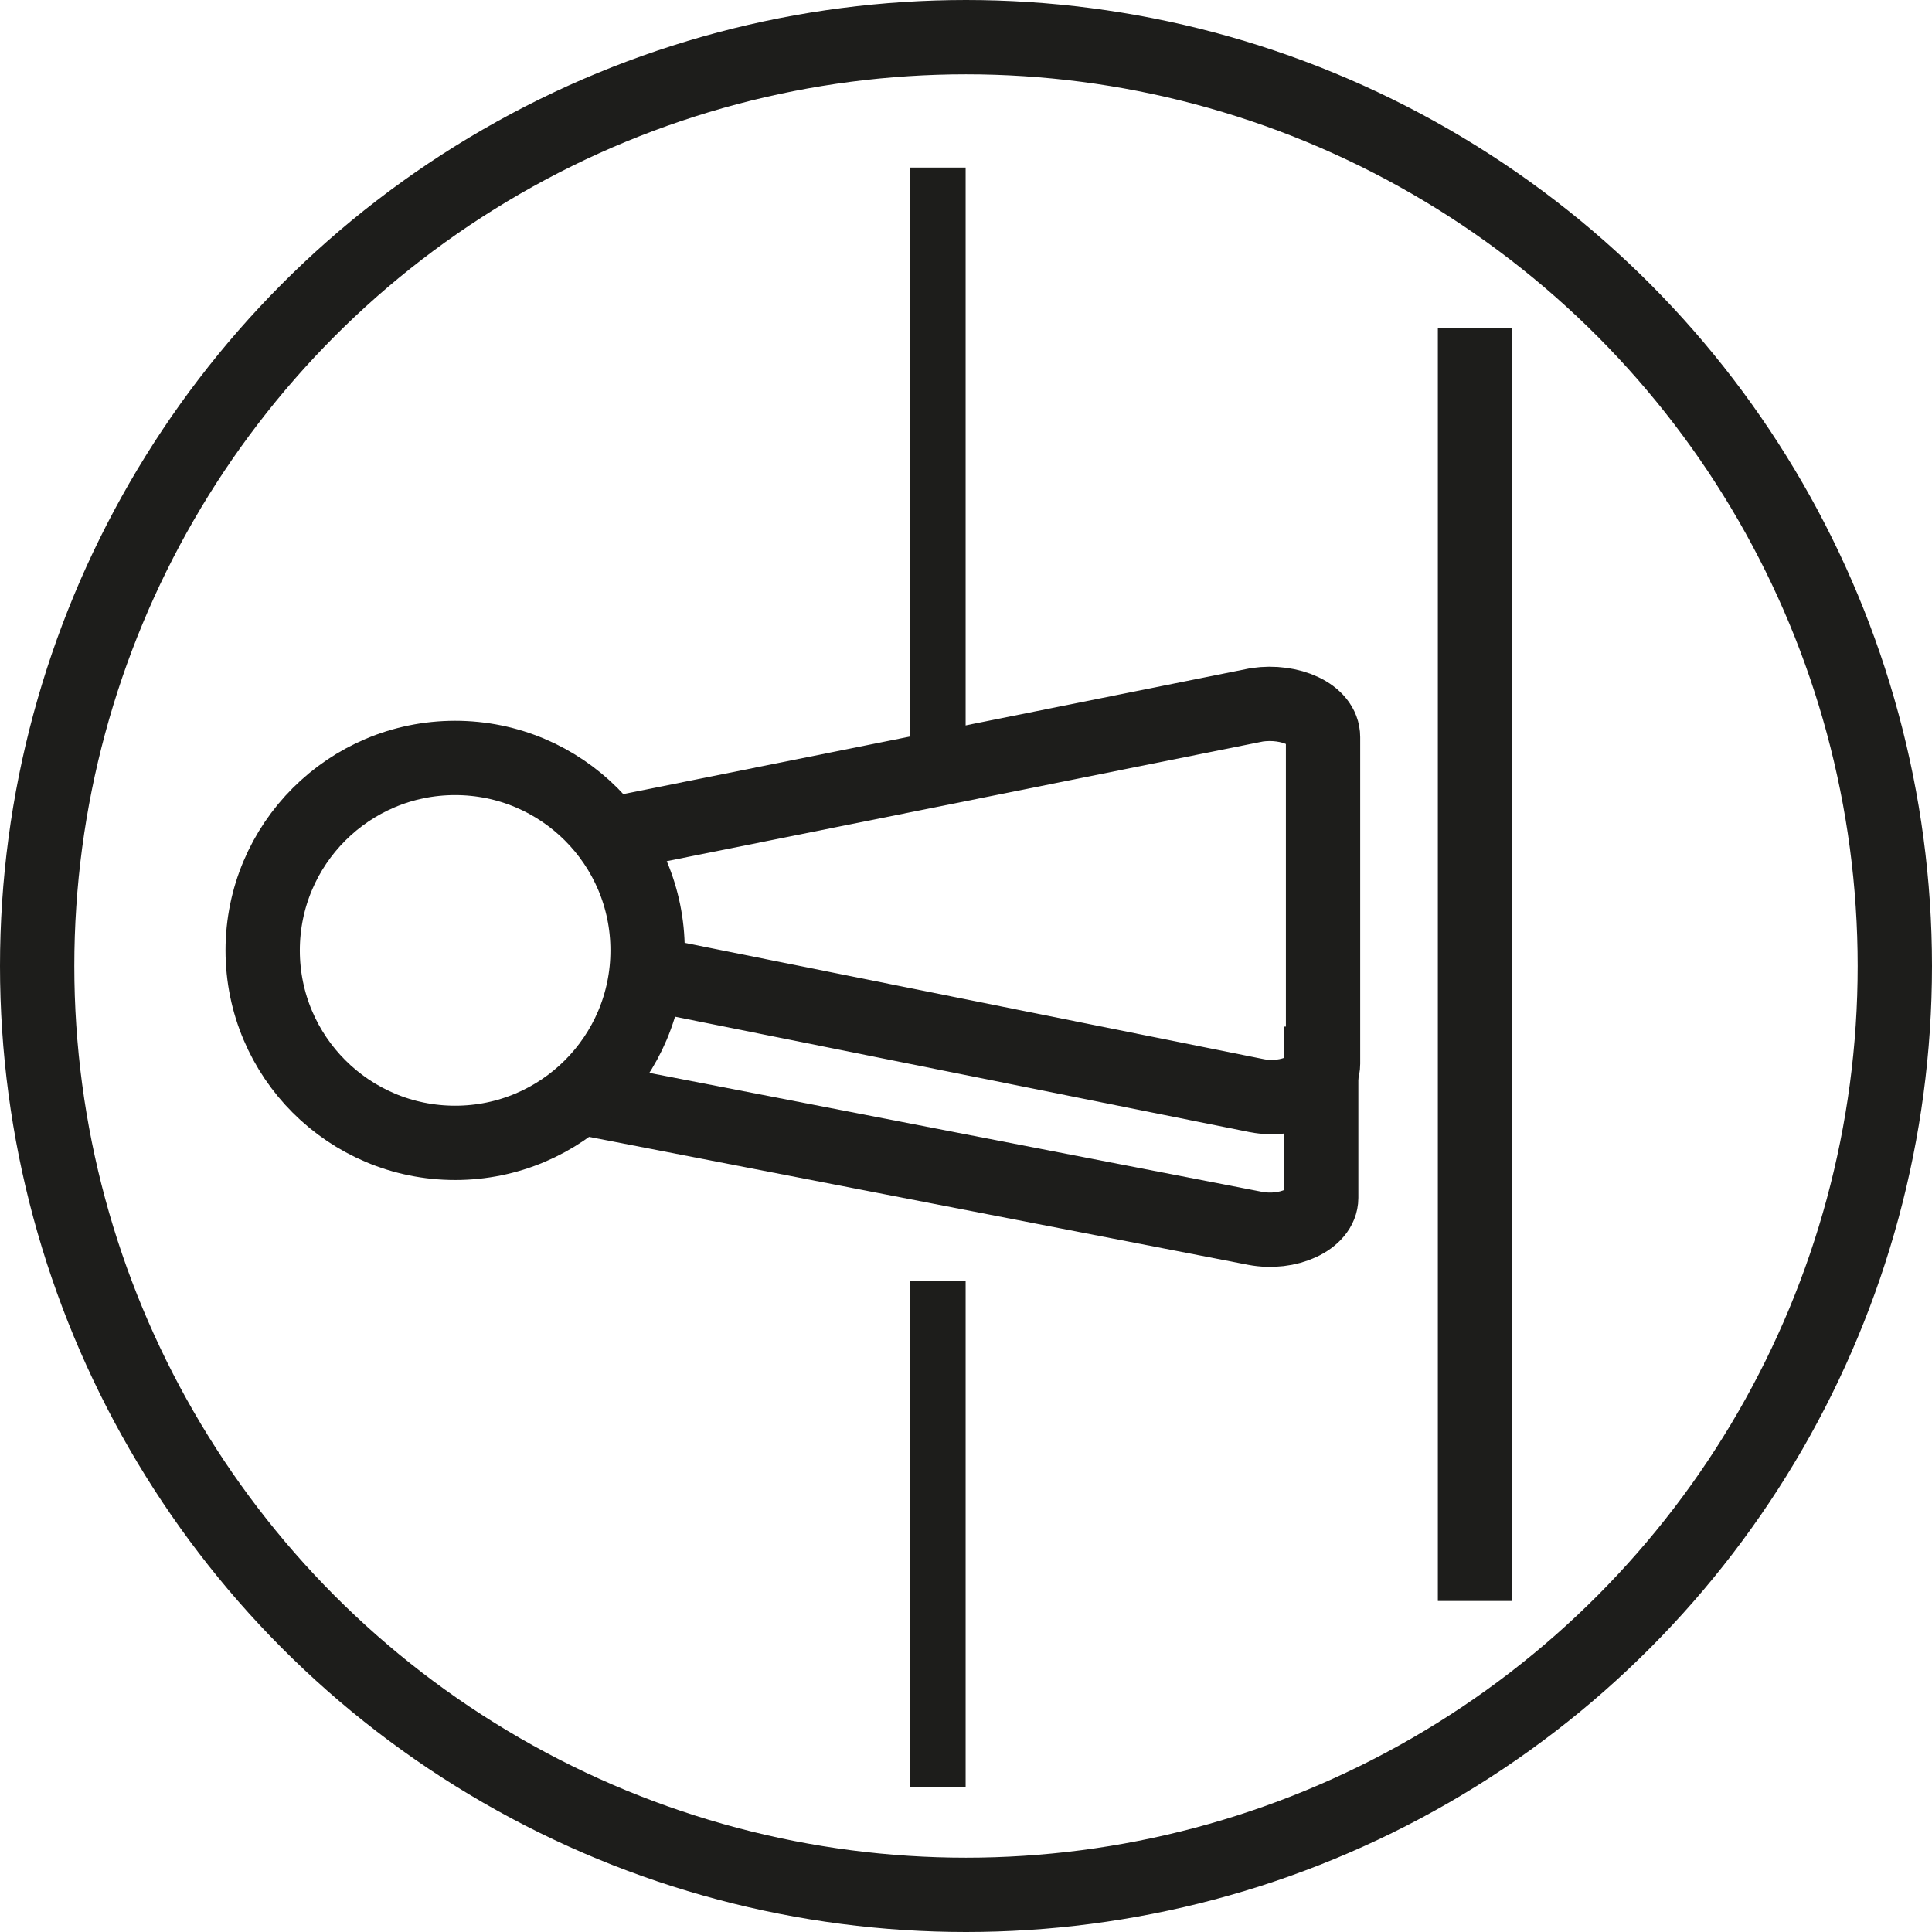 <svg xmlns="http://www.w3.org/2000/svg" viewBox="0 0 52 52"><defs><style>.cls-1,.cls-2{fill:none;stroke:#1d1d1b;stroke-miterlimit:10;}.cls-1{stroke-width:2px;}.cls-2{stroke-width:1.5px;}</style></defs><g id="Calque_2" data-name="Calque 2"><g id="Calque_1-2" data-name="Calque 1"><circle class="cls-1" cx="26" cy="26" r="25"/><path class="cls-1" d="M17,26.11l16.83,3.38c.89.17,1.78-.26,1.78-.86V19.84c0-.61-.89-1-1.78-.87L16.94,22.36"/><path class="cls-1" d="M15.49,29.51l18.29,3.55c.89.17,1.78-.25,1.78-.82V27.63"/><circle class="cls-1" cx="12.25" cy="25.58" r="5.18"/><line class="cls-2" x1="25.24" y1="20.4" x2="25.24" y2="4.51"/><line class="cls-1" x1="39.7" y1="43.09" x2="39.7" y2="8.83"/><line class="cls-2" x1="25.24" y1="48.09" x2="25.24" y2="34.48"/></g></g></svg>